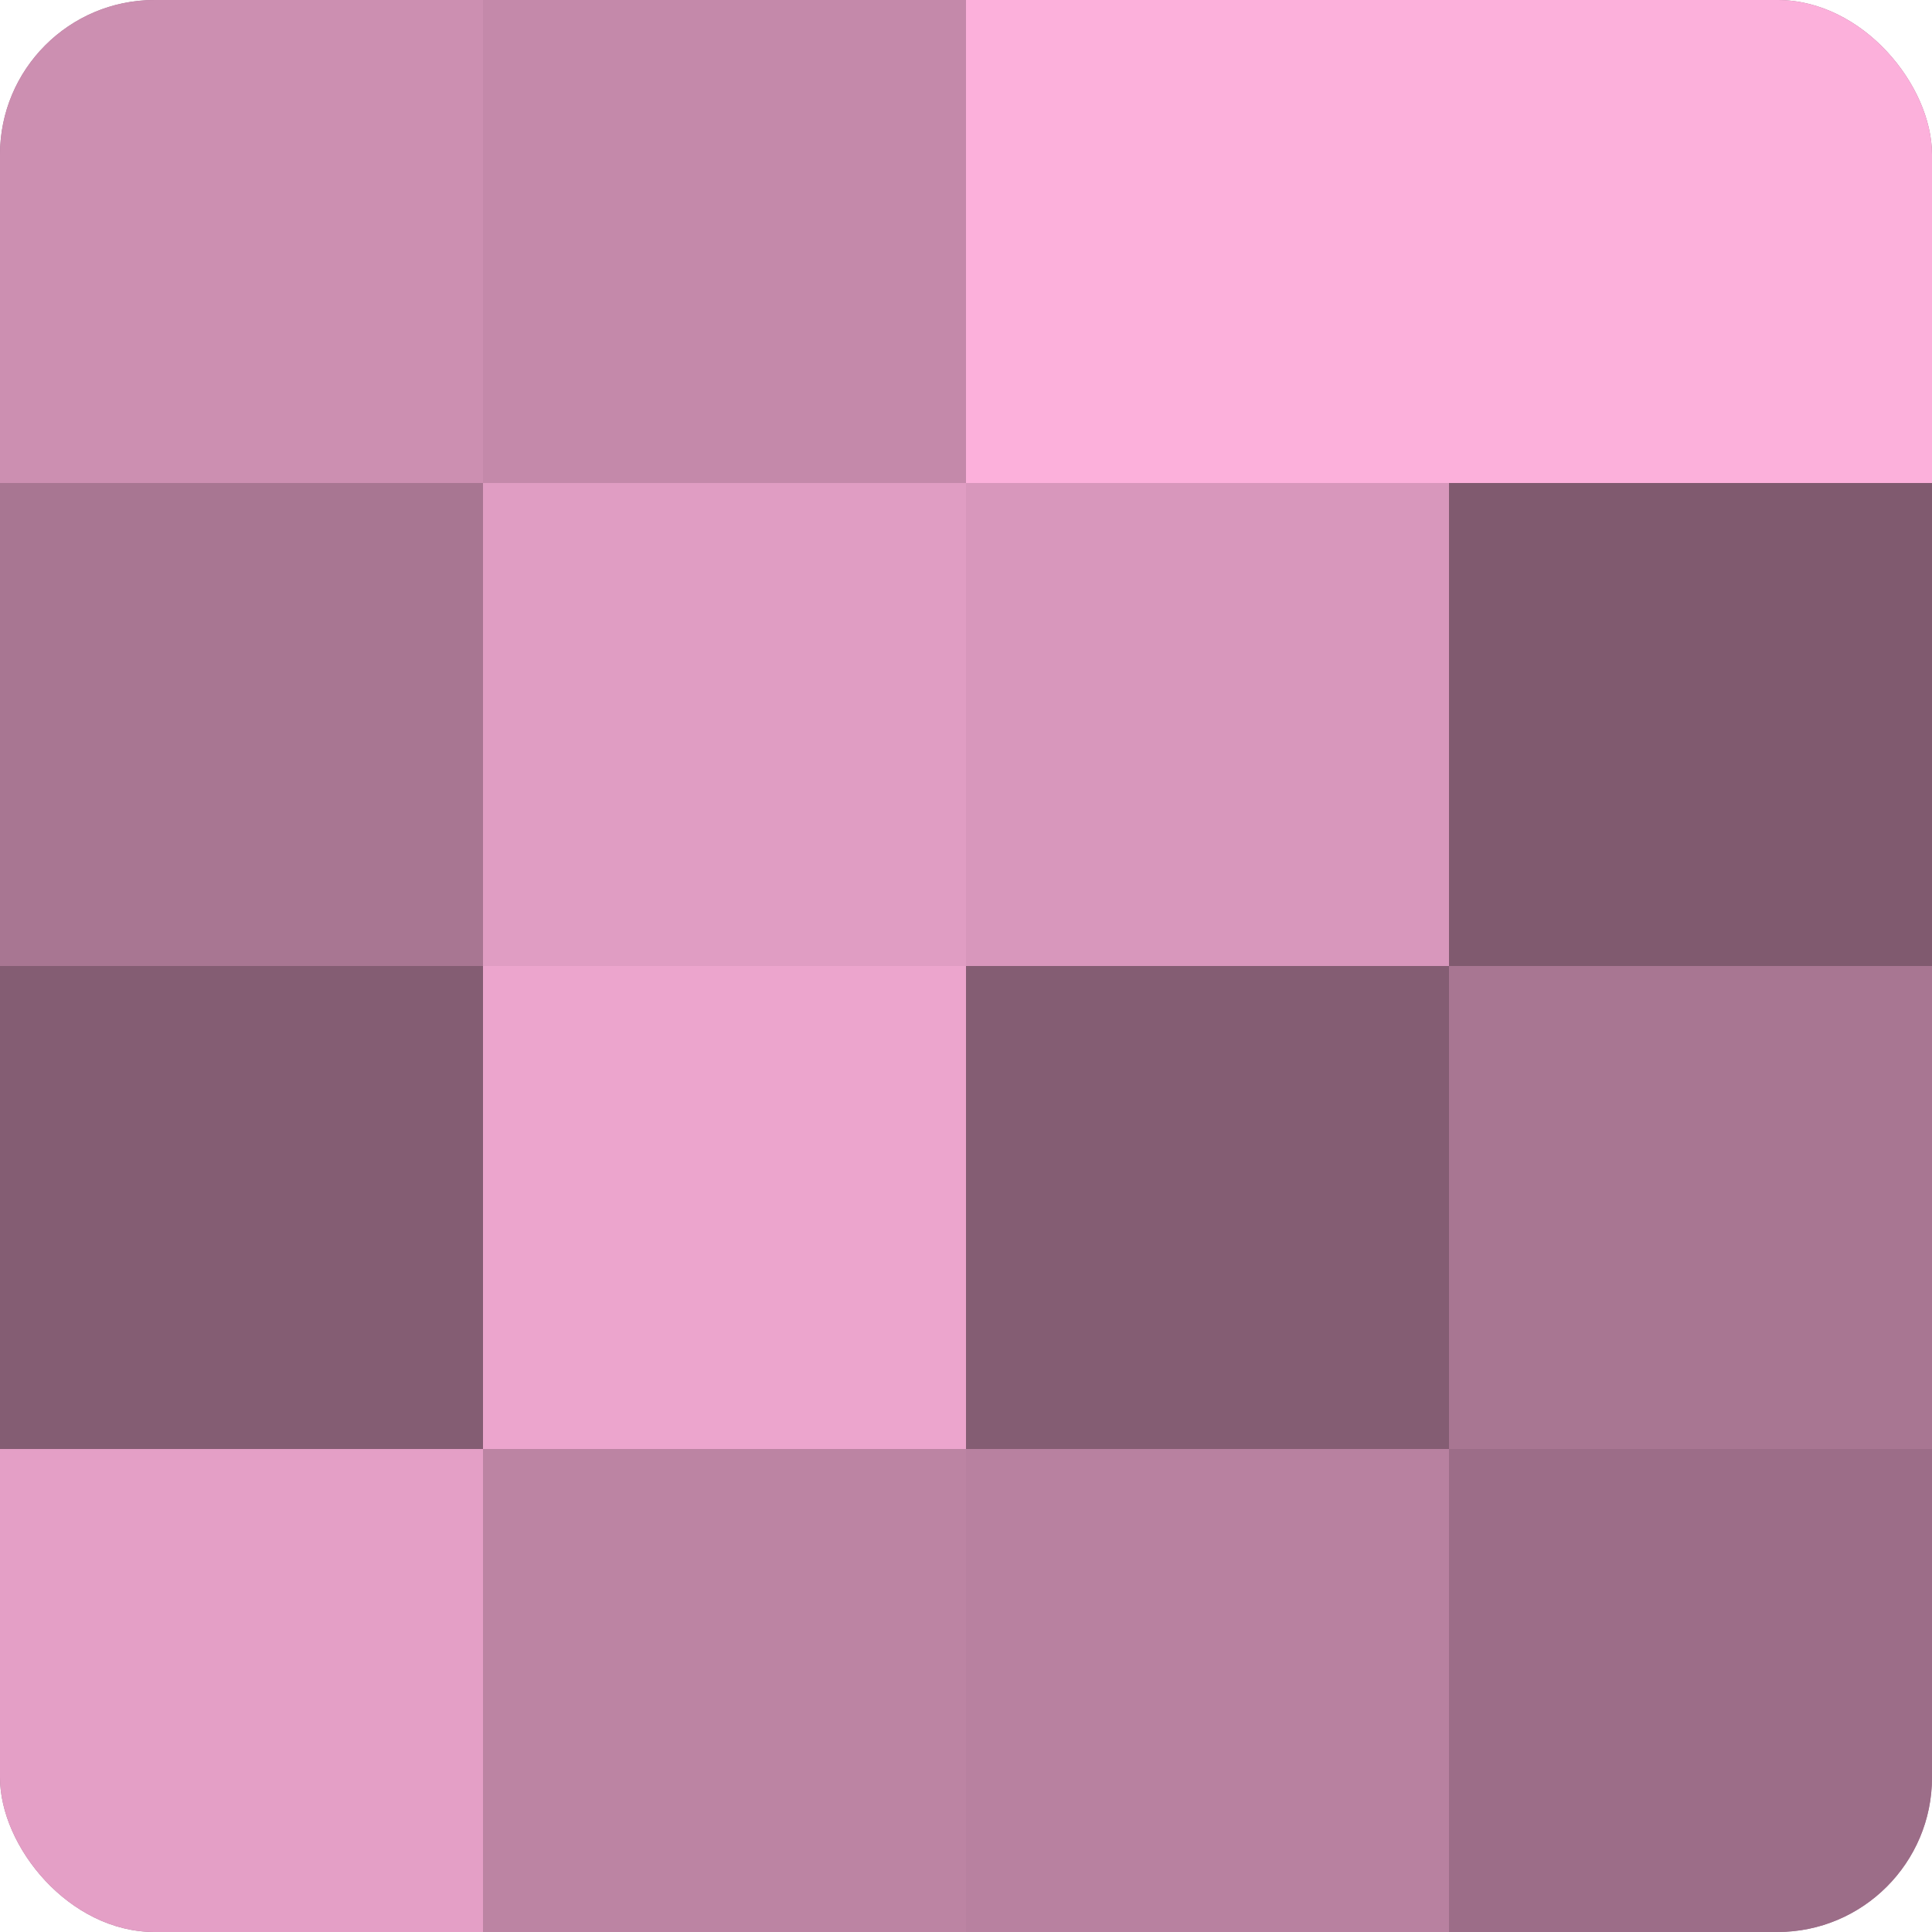 <?xml version="1.0" encoding="UTF-8"?>
<svg xmlns="http://www.w3.org/2000/svg" width="80" height="80" viewBox="0 0 100 100" preserveAspectRatio="xMidYMid meet"><defs><clipPath id="c" width="100" height="100"><rect width="100" height="100" rx="8" ry="8"/></clipPath></defs><g clip-path="url(#c)"><rect width="100" height="100" fill="#a0708b"/><rect width="25" height="25" fill="#cc8fb1"/><rect y="25" width="25" height="25" fill="#a87692"/><rect y="50" width="25" height="25" fill="#845d73"/><rect y="75" width="25" height="25" fill="#e49fc6"/><rect x="25" width="25" height="25" fill="#c489aa"/><rect x="25" y="25" width="25" height="25" fill="#e09dc3"/><rect x="25" y="50" width="25" height="25" fill="#eca5cd"/><rect x="25" y="75" width="25" height="25" fill="#bc84a3"/><rect x="50" width="25" height="25" fill="#fcb0db"/><rect x="50" y="25" width="25" height="25" fill="#d897bc"/><rect x="50" y="50" width="25" height="25" fill="#845d73"/><rect x="50" y="75" width="25" height="25" fill="#b881a0"/><rect x="75" width="25" height="25" fill="#fcb0db"/><rect x="75" y="25" width="25" height="25" fill="#805a6f"/><rect x="75" y="50" width="25" height="25" fill="#a87692"/><rect x="75" y="75" width="25" height="25" fill="#9c6d88"/></g></svg>
